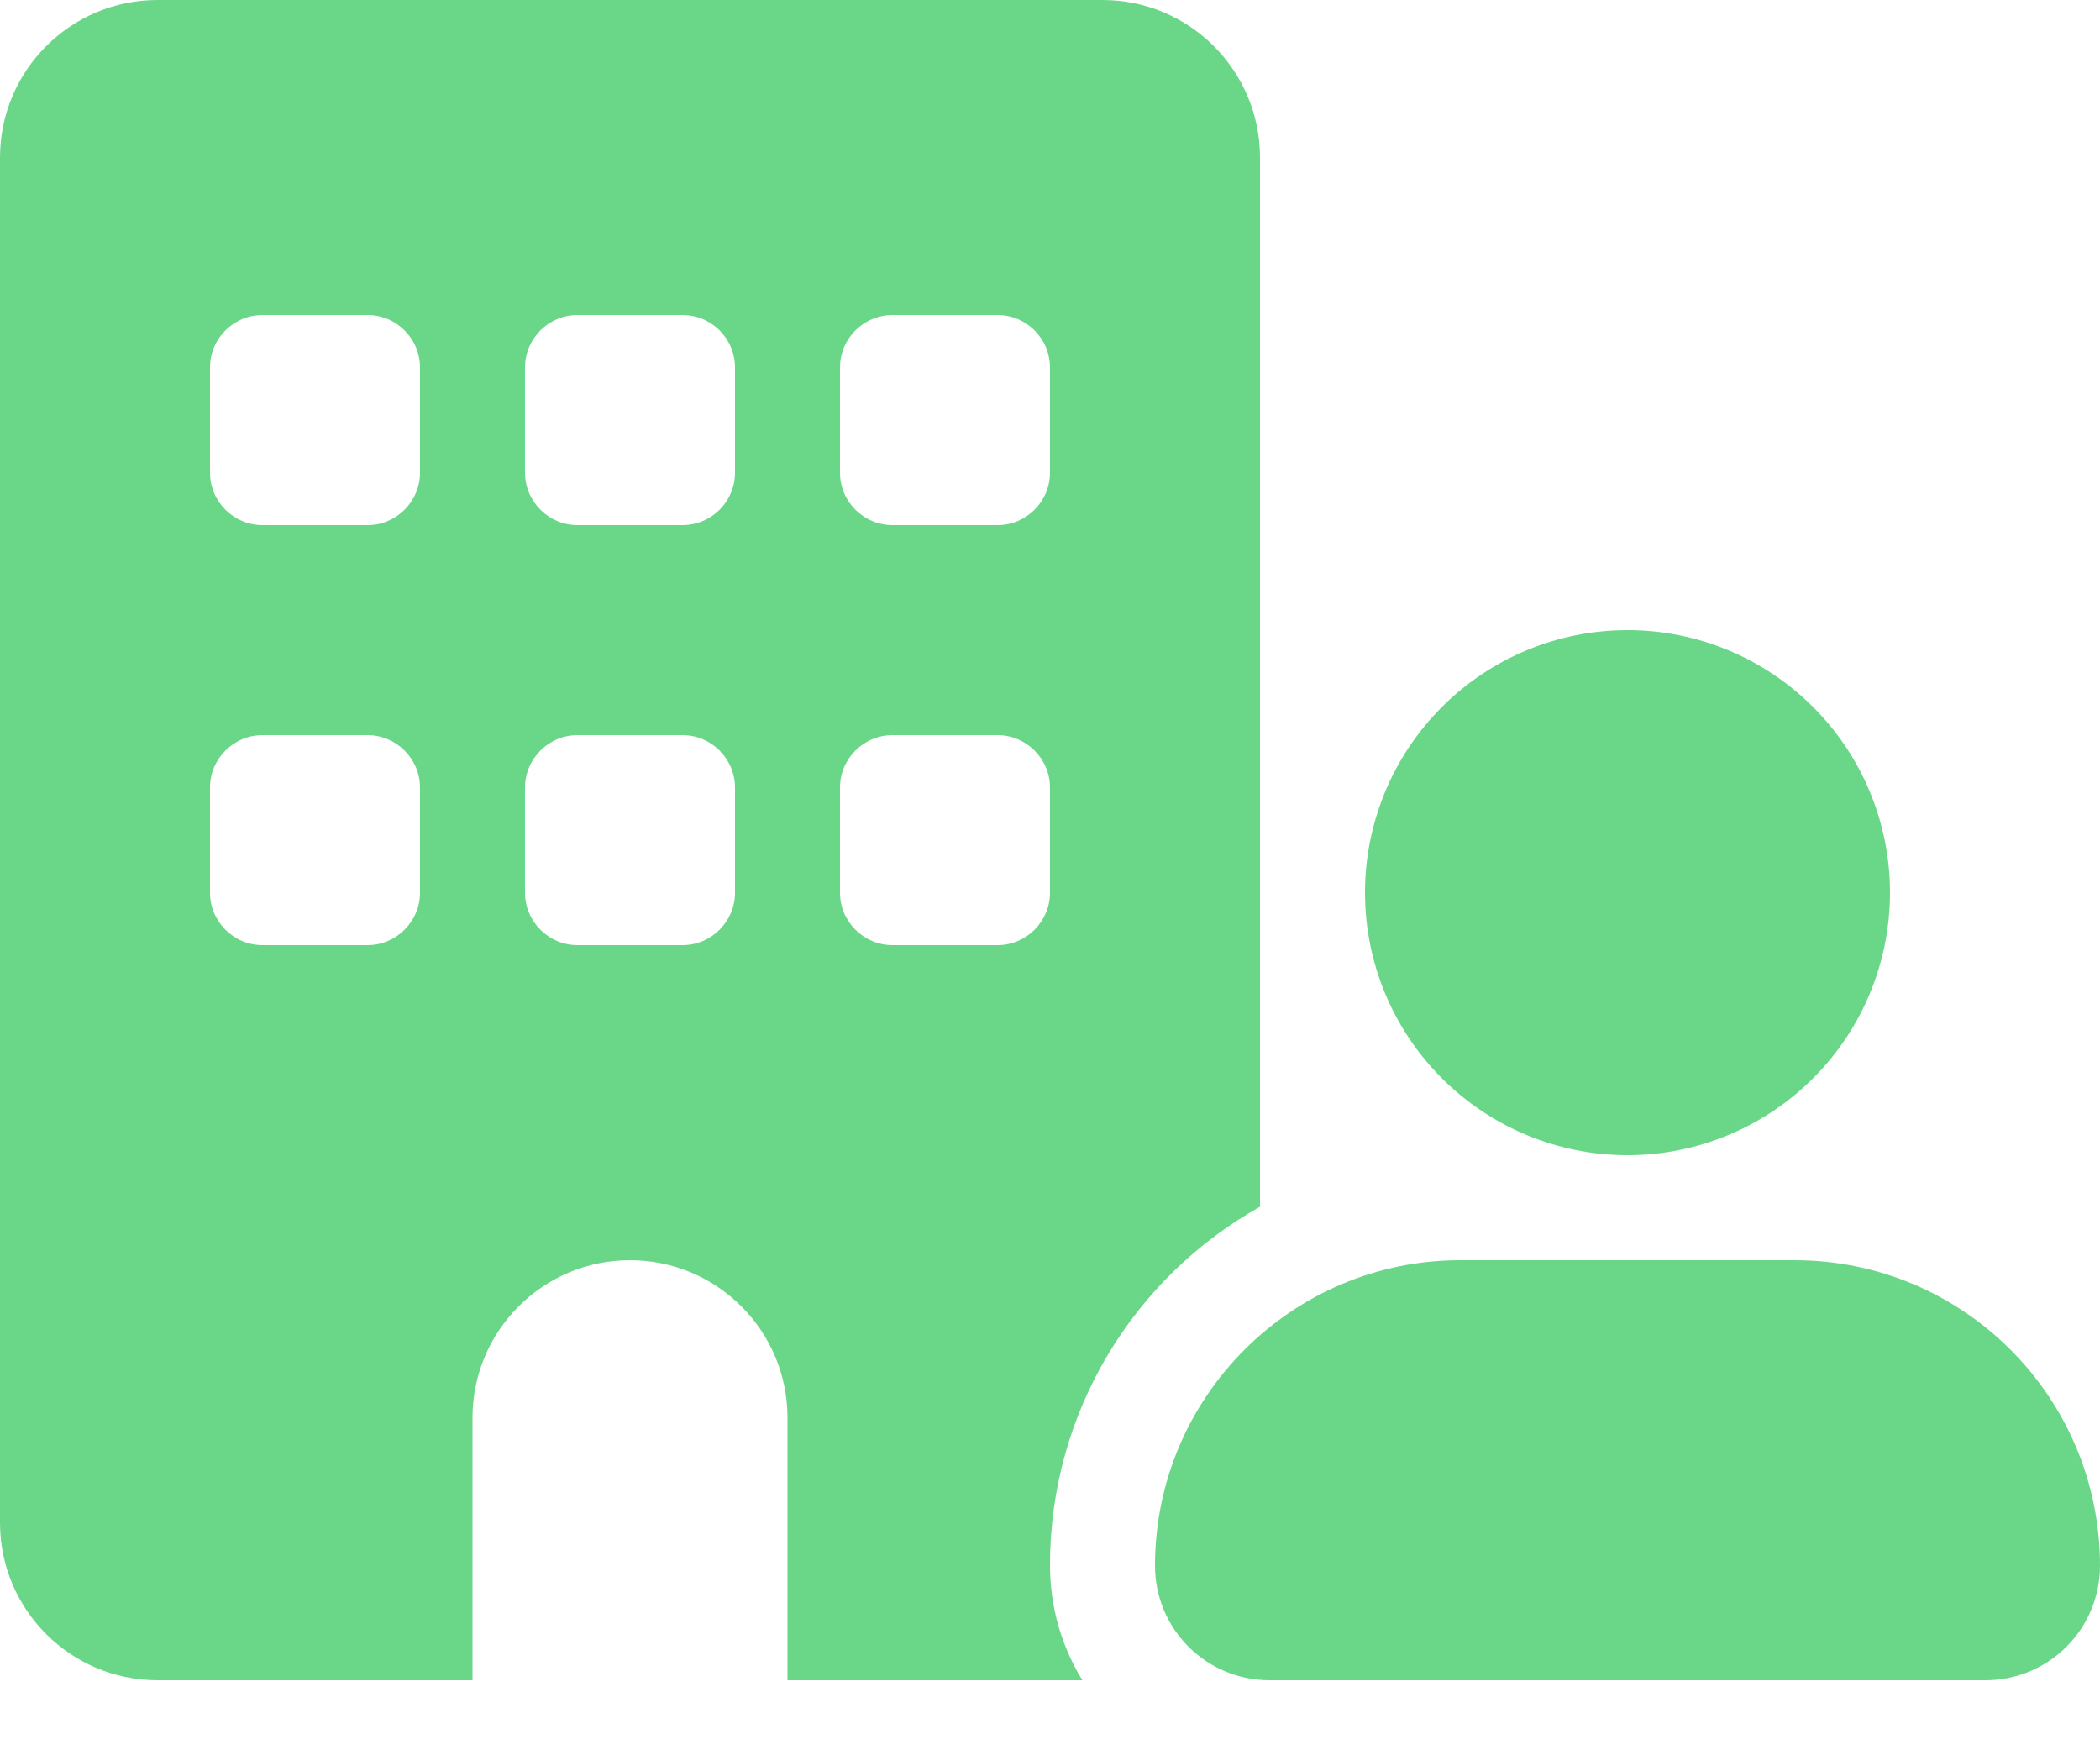 <svg width="18" height="15" viewBox="0 0 18 15" fill="none" xmlns="http://www.w3.org/2000/svg">
<path d="M1.35 0C0.605 0 0 0.605 0 1.35V13.05C0 13.795 0.605 14.4 1.35 14.4H4.05V12.15C4.05 11.405 4.655 10.8 5.4 10.8C6.145 10.8 6.75 11.405 6.75 12.15V14.4H9.278C9.101 14.113 9 13.776 9 13.413C9 12.094 9.726 10.943 10.8 10.342V7.644V1.35C10.8 0.605 10.195 0 9.45 0H1.35ZM1.8 6.75C1.8 6.503 2.002 6.3 2.25 6.3H3.15C3.397 6.3 3.6 6.503 3.6 6.75V7.65C3.6 7.897 3.397 8.1 3.15 8.1H2.25C2.002 8.1 1.8 7.897 1.8 7.65V6.75ZM4.95 6.3H5.85C6.098 6.3 6.3 6.503 6.3 6.75V7.65C6.3 7.897 6.098 8.1 5.85 8.1H4.95C4.702 8.1 4.5 7.897 4.5 7.65V6.75C4.5 6.503 4.702 6.3 4.95 6.3ZM7.2 6.75C7.2 6.503 7.402 6.3 7.65 6.3H8.55C8.797 6.3 9 6.503 9 6.75V7.65C9 7.897 8.797 8.1 8.55 8.1H7.65C7.402 8.1 7.2 7.897 7.2 7.65V6.75ZM2.25 2.7H3.15C3.397 2.7 3.6 2.902 3.6 3.15V4.05C3.6 4.298 3.397 4.5 3.15 4.5H2.25C2.002 4.5 1.8 4.298 1.8 4.05V3.15C1.8 2.902 2.002 2.7 2.25 2.7ZM4.5 3.15C4.5 2.902 4.702 2.7 4.95 2.7H5.85C6.098 2.7 6.3 2.902 6.3 3.15V4.05C6.3 4.298 6.098 4.5 5.85 4.5H4.95C4.702 4.5 4.5 4.298 4.5 4.05V3.15ZM7.65 2.7H8.55C8.797 2.7 9 2.902 9 3.15V4.05C9 4.298 8.797 4.5 8.55 4.5H7.65C7.402 4.5 7.2 4.298 7.2 4.05V3.15C7.2 2.902 7.402 2.7 7.65 2.7ZM16.2 7.65C16.2 7.053 15.963 6.481 15.541 6.059C15.119 5.637 14.547 5.4 13.95 5.4C13.353 5.4 12.781 5.637 12.359 6.059C11.937 6.481 11.7 7.053 11.7 7.65C11.7 8.247 11.937 8.819 12.359 9.241C12.781 9.663 13.353 9.9 13.95 9.9C14.547 9.9 15.119 9.663 15.541 9.241C15.963 8.819 16.2 8.247 16.2 7.65ZM9.9 13.418C9.9 13.961 10.339 14.4 10.882 14.4H17.018C17.561 14.4 18 13.961 18 13.418C18 11.973 16.827 10.8 15.382 10.8H12.518C11.073 10.8 9.9 11.973 9.9 13.418Z" fill="#6AD788"/>
</svg>
